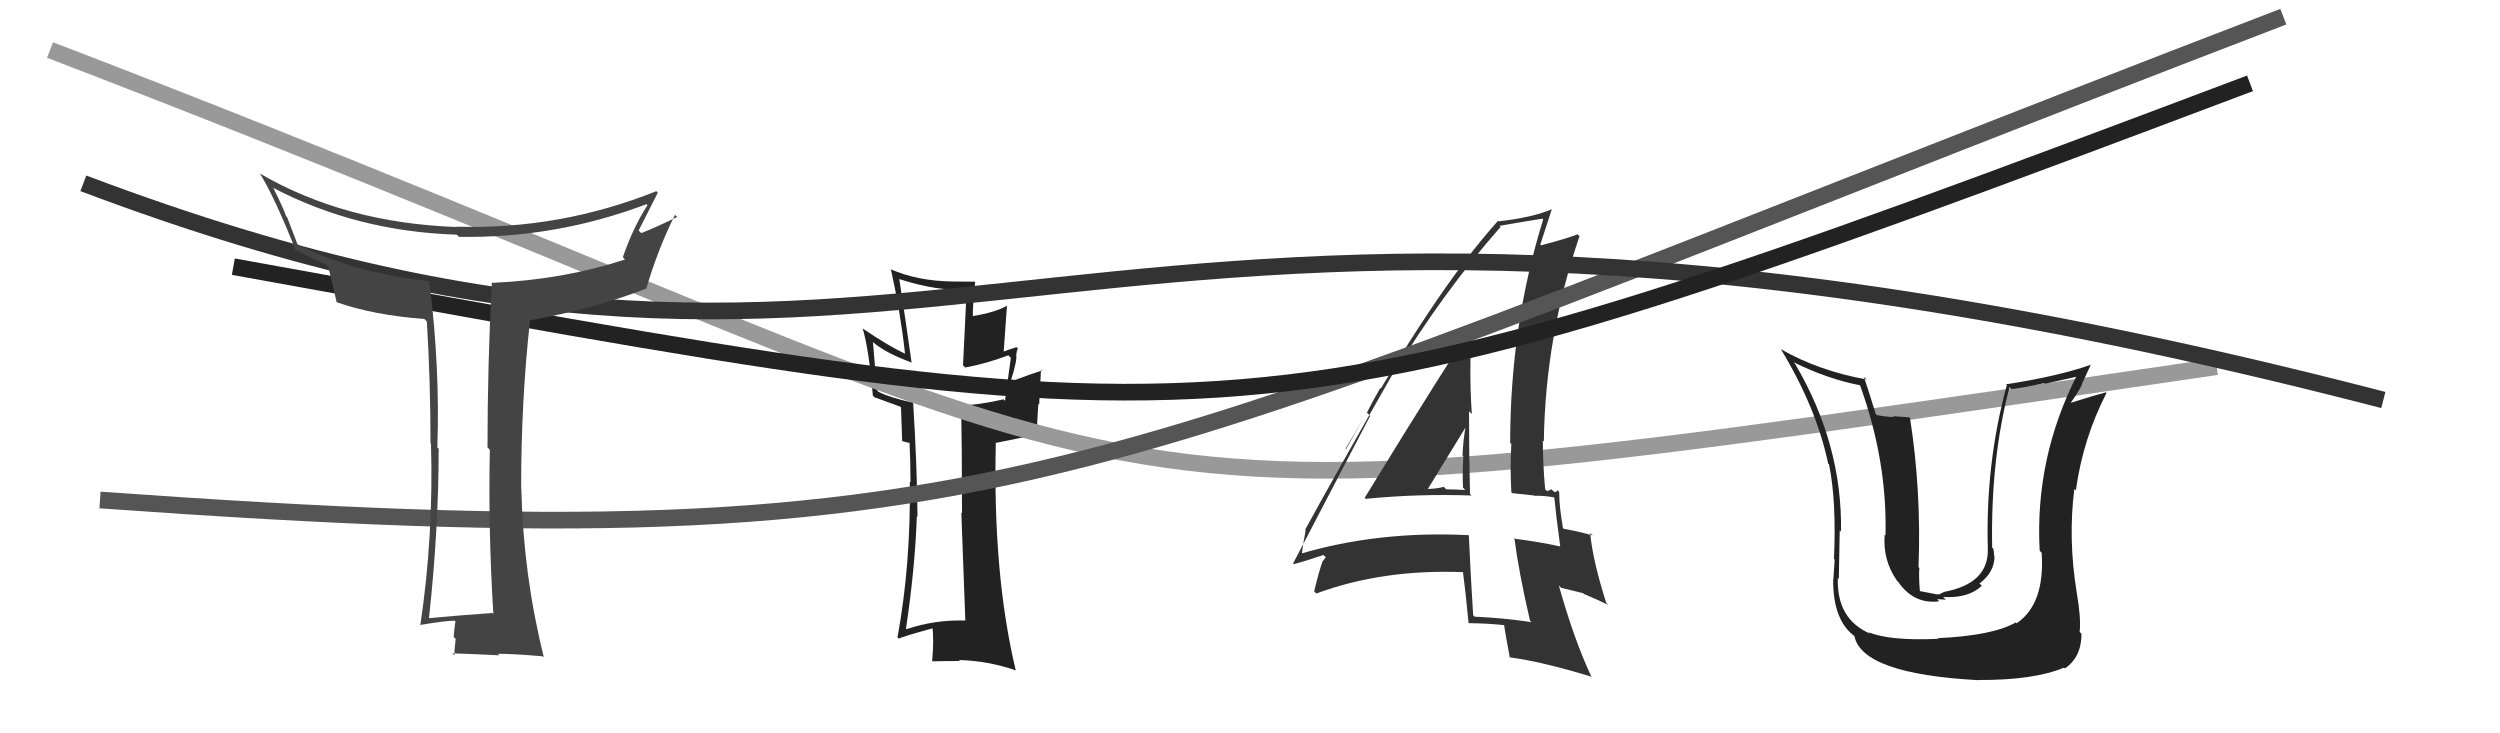 <svg xmlns="http://www.w3.org/2000/svg" width="150" height="44" viewBox="0,0,150,44"><path fill="#222" d="M57.88 37.20L57.79 37.11L57.91 37.23Q56.07 37.18 54.40 37.75L54.33 37.69L54.36 37.71Q54.90 34.11 55.01 30.99L54.88 30.85L55.05 31.02Q55.02 27.84 54.79 24.18L54.95 24.34L54.76 24.15Q53.47 23.89 52.71 23.51L52.62 23.41L52.38 20.55L52.33 20.49Q53.15 21.20 54.75 21.77L54.77 21.79L54.69 21.72Q54.38 19.50 53.96 16.76L54.07 16.87L53.94 16.74Q56.30 17.50 57.94 17.35L58.00 17.41L57.78 21.92L57.92 22.05Q59.17 21.82 60.50 21.32L60.58 21.40L60.65 21.47Q60.53 22.30 60.30 24.05L60.34 24.09L60.21 23.96Q58.69 24.31 57.67 24.31L57.70 24.35L57.66 24.31Q57.72 26.54 57.72 30.80L57.72 30.79L57.68 30.76Q57.84 35.07 57.92 37.24ZM61.08 20.91L60.91 20.74L61.00 20.83Q60.70 20.91 60.09 21.14L60.21 21.26L60.42 18.31L60.44 18.33Q59.75 18.74 58.34 18.97L58.24 18.87L58.37 19.00Q58.36 18.30 58.51 16.93L58.44 16.86L58.47 16.90Q57.78 16.89 57.21 16.89L57.23 16.91L57.21 16.89Q55.06 16.87 53.43 16.15L53.48 16.21L53.46 16.19Q54.03 18.74 54.30 21.21L54.31 21.23L54.32 21.23Q53.31 20.76 51.79 19.73L51.92 19.86L51.76 19.70Q52.15 21.04 52.37 23.74L52.50 23.87L52.48 23.84Q52.84 23.98 54.02 24.40L54.10 24.47L54.06 24.43Q54.09 25.08 54.13 26.49L54.11 26.46L54.56 26.58L54.56 26.50L54.57 26.51Q54.63 27.75 54.63 28.93L54.73 29.03L54.59 28.89Q54.65 33.90 53.85 38.24L53.78 38.16L53.93 38.32Q54.12 38.20 56.06 37.67L55.94 37.55L55.93 37.53Q56.05 38.30 55.93 39.67L55.98 39.72L55.94 39.68Q56.79 39.66 57.59 39.66L57.57 39.63L57.53 39.60Q59.30 39.65 60.94 40.22L60.90 40.19L60.95 40.24Q59.56 34.46 59.75 26.54L59.77 26.57L62.08 26.10L62.20 26.22Q62.23 25.25 62.30 24.23L62.35 24.28L62.46 22.17L62.52 22.23Q61.87 22.43 60.69 22.88L60.78 22.97L60.65 22.84Q61.05 21.60 60.97 21.26L60.95 21.24L60.98 21.27Q60.99 21.09 61.07 20.90Z"/><path d="M3 3 C76 31,58 33,133 22" stroke="#999" fill="none"/><path fill="#333" d="M82.04 30.03L81.92 29.91L81.94 29.93Q85.09 29.62 88.29 29.73L88.28 29.72L88.20 29.64Q88.14 27.07 88.14 24.68L88.25 24.78L88.31 24.84Q88.13 22.19 88.32 19.64L88.41 19.72L88.34 19.65Q87.10 21.34 81.88 29.87ZM91.92 37.36L91.88 37.32L91.89 37.33Q90.27 37.08 88.48 37.00L88.44 36.96L88.39 36.92Q88.24 34.59 88.13 32.12L88.18 32.17L88.11 32.11Q82.70 31.84 77.98 33.24L78.08 33.34L78.10 33.36Q78.15 32.80 78.34 31.81L78.31 31.78L78.31 31.78Q80.06 28.58 83.64 22.30L83.68 22.35L83.67 22.33Q86.61 17.51 90.03 13.62L90.11 13.69L89.97 13.55Q90.86 13.39 92.54 13.12L92.50 13.08L92.59 13.17Q90.61 19.53 90.61 26.57L90.69 26.65L90.68 26.64Q90.60 28.05 90.68 29.53L90.73 29.59L92.05 29.73L92.08 29.75Q92.63 29.73 93.23 29.84L93.26 29.87L93.26 29.86Q93.35 30.83 93.61 32.77L93.56 32.72L93.63 32.79Q92.41 32.52 90.93 32.33L90.95 32.35L90.86 32.27Q91.12 34.31 91.80 37.24ZM93.63 29.59L93.57 29.53L93.44 29.40Q93.45 29.52 93.26 29.52L93.09 29.36L92.83 29.47L92.71 29.36Q92.57 27.84 92.57 26.43L92.59 26.46L92.63 26.49Q92.72 20.19 94.77 14.17L94.63 14.03L94.66 14.06Q93.91 14.34 92.47 14.72L92.48 14.73L92.42 14.67Q92.66 13.93 93.12 12.52L93.29 12.69L93.14 12.54Q91.97 13.05 89.92 13.28L89.90 13.26L89.89 13.24Q85.97 17.59 80.76 26.96L80.73 26.93L82.86 23.32L82.82 23.27Q82.29 24.19 82.02 24.76L82.21 24.95L77.59 33.80L77.63 33.85Q78.27 33.68 79.41 33.30L79.55 33.44L79.38 33.65L79.37 33.64Q79.15 34.22 78.85 35.48L78.88 35.51L78.98 35.61Q82.95 34.14 87.78 34.33L87.85 34.39L87.78 34.33Q87.92 35.37 88.11 37.35L88.09 37.34L88.14 37.39Q89.22 37.40 90.28 37.51L90.27 37.50L90.24 37.47Q90.33 38.09 90.59 39.46L90.52 39.39L90.57 39.44Q92.50 39.69 95.51 40.61L95.57 40.66L95.47 40.57Q94.45 38.40 93.53 35.13L93.67 35.27L94.99 35.59L95.04 35.64Q95.81 35.96 96.50 36.30L96.44 36.24L96.38 36.19Q95.57 33.66 95.41 31.98L95.51 32.08L95.56 32.13Q94.96 31.94 93.81 31.72L93.68 31.58L93.78 31.69Q93.55 30.39 93.55 29.51ZM85.45 29.25L85.47 29.27L85.62 29.42Q86.40 28.15 87.96 25.60L87.91 25.54L87.94 25.57Q87.79 26.38 87.75 27.33L87.80 27.37L87.80 27.38Q87.74 28.31 87.78 29.26L87.90 29.38L87.92 29.40Q87.34 29.36 86.77 29.36L86.64 29.22L86.63 29.21Q86.14 29.34 85.53 29.34Z"/><path d="M6 30 C62 34,64 29,137 1" stroke="#555" fill="none"/><path d="M5 11 C58 31,62 3,143 24" stroke="#333" fill="none"/><path d="M14 16 C75 27,74 28,135 5" stroke="#222" fill="none"/><path fill="#444" d="M29.68 36.91L29.58 36.81L29.55 36.78Q27.77 36.90 25.75 37.09L25.63 36.97L25.74 37.08Q26.32 31.75 26.32 26.92L26.22 26.83L26.24 26.85Q26.41 22.10 25.76 16.88L25.73 16.85L25.76 16.88Q21.01 16.32 17.81 14.64L17.87 14.71L17.23 13.04L17.17 12.98Q17.02 12.52 16.41 11.30L16.35 11.24L16.37 11.26Q21.39 13.89 27.41 14.08L27.48 14.15L27.54 14.21Q33.35 14.31 38.79 12.25L38.73 12.19L38.85 12.31Q38.01 13.60 37.37 15.43L37.46 15.53L37.50 15.57Q33.81 16.78 29.54 16.97L29.54 16.97L29.51 16.94Q29.25 21.89 29.25 26.84L29.39 26.99L29.39 26.98Q29.29 31.84 29.60 36.82ZM39.38 11.47L39.45 11.54L39.38 11.47Q33.59 13.79 27.38 13.60L27.47 13.69L27.40 13.62Q20.69 13.38 15.59 10.41L15.62 10.43L15.60 10.42Q16.48 11.83 17.78 15.11L17.69 15.02L17.62 14.95Q18.34 15.33 19.60 15.90L19.66 15.96L19.69 16.00Q19.86 16.62 20.20 18.14L20.21 18.15L20.19 18.13Q22.41 18.91 25.46 19.14L25.46 19.14L25.61 19.29Q25.83 22.82 25.83 26.59L25.96 26.72L25.86 26.62Q26.02 32.14 25.22 37.51L25.17 37.46L25.20 37.50Q26.73 37.24 27.27 37.24L27.25 37.22L27.33 37.30Q27.27 37.55 27.22 38.21L27.24 38.24L27.34 38.34Q27.26 38.98 27.26 39.32L27.21 39.27L27.14 39.20Q28.43 39.24 29.96 39.32L29.83 39.19L29.87 39.23Q30.74 39.22 32.57 39.38L32.74 39.55L32.63 39.43Q31.40 34.51 31.28 29.34L31.25 29.31L31.27 29.32Q31.26 24.14 31.80 19.23L31.78 19.21L31.79 19.22Q35.60 18.54 38.76 17.32L38.89 17.45L38.77 17.34Q39.47 14.95 40.50 12.89L40.64 13.03L40.63 13.02Q39.27 13.68 38.47 13.99L38.50 14.01L38.32 13.83Q38.90 12.70 39.47 11.56Z"/><path fill="#222" d="M116.35 38.39L116.41 38.46L116.28 38.33Q113.37 38.46 112.11 37.93L112.17 37.98L112.21 38.02Q110.19 37.15 110.27 34.68L110.25 34.65L110.33 34.74Q110.39 31.26 110.39 31.83L110.43 31.86L110.46 31.90Q110.55 26.66 107.70 21.82L107.63 21.75L107.59 21.72Q109.64 22.74 111.62 23.12L111.63 23.13L111.59 23.08Q113.24 27.63 113.13 32.12L113.13 32.13L113.08 32.08Q112.96 33.60 113.80 34.81L113.82 34.84L113.89 34.91Q114.83 36.27 116.35 36.08L116.23 35.95L116.75 35.98L116.59 35.82Q118.10 35.91 118.91 35.15L118.88 35.12L118.77 35.01Q119.67 34.33 119.67 33.38L119.56 33.26L119.65 33.36Q119.64 33.12 119.60 32.93L119.59 32.91L119.53 32.86Q119.43 27.57 120.57 23.23L120.72 23.39L120.68 23.35Q121.65 23.22 122.64 22.99L122.68 23.03L124.74 22.57L124.64 22.47Q122.08 27.48 122.38 33.04L122.42 33.08L122.50 33.17Q122.70 36.26 120.99 37.40L120.90 37.31L120.94 37.35Q119.56 38.14 116.25 38.29ZM118.70 40.82L118.61 40.73L118.68 40.80Q122.01 40.82 123.84 40.06L123.89 40.11L123.89 40.11Q124.89 39.43 124.89 38.03L124.76 37.90L124.78 37.91Q124.87 37.09 124.60 35.53L124.50 35.42L124.60 35.53Q124.08 32.34 124.46 29.34L124.54 29.41L124.55 29.43Q124.98 26.32 126.39 23.58L126.32 23.51L126.36 23.54Q125.60 23.74 124.27 24.16L124.27 24.15L124.26 24.14Q124.61 23.67 124.92 23.09L124.90 23.07L125.44 21.90L125.43 21.89Q123.52 22.57 120.36 23.06L120.36 23.06L120.41 23.11Q119.12 27.84 119.27 32.94L119.21 32.88L119.27 32.94Q119.32 35.01 116.66 35.51L116.66 35.51L116.35 35.66L116.21 35.66L115.21 35.47L115.19 35.44Q115.12 34.58 115.16 34.08L115.13 34.05L115.11 34.03Q115.29 29.49 114.60 25.07L114.57 25.04L113.58 24.97L113.63 25.02Q113.13 25.01 112.60 24.90L112.53 24.83L112.55 24.85Q112.09 23.37 111.83 22.60L111.86 22.64L112.00 22.77Q109.12 22.25 106.87 20.96L106.80 20.89L106.84 20.93Q108.97 24.43 109.69 27.81L109.75 27.87L109.74 27.86Q110.19 30.02 110.04 33.53L110.09 33.59L110.08 33.57Q110.08 33.68 110.00 34.79L110.01 34.79L109.99 34.77Q109.97 37.27 111.34 38.22L111.23 38.11L111.26 38.14Q111.69 40.43 118.69 40.81Z"/></svg>